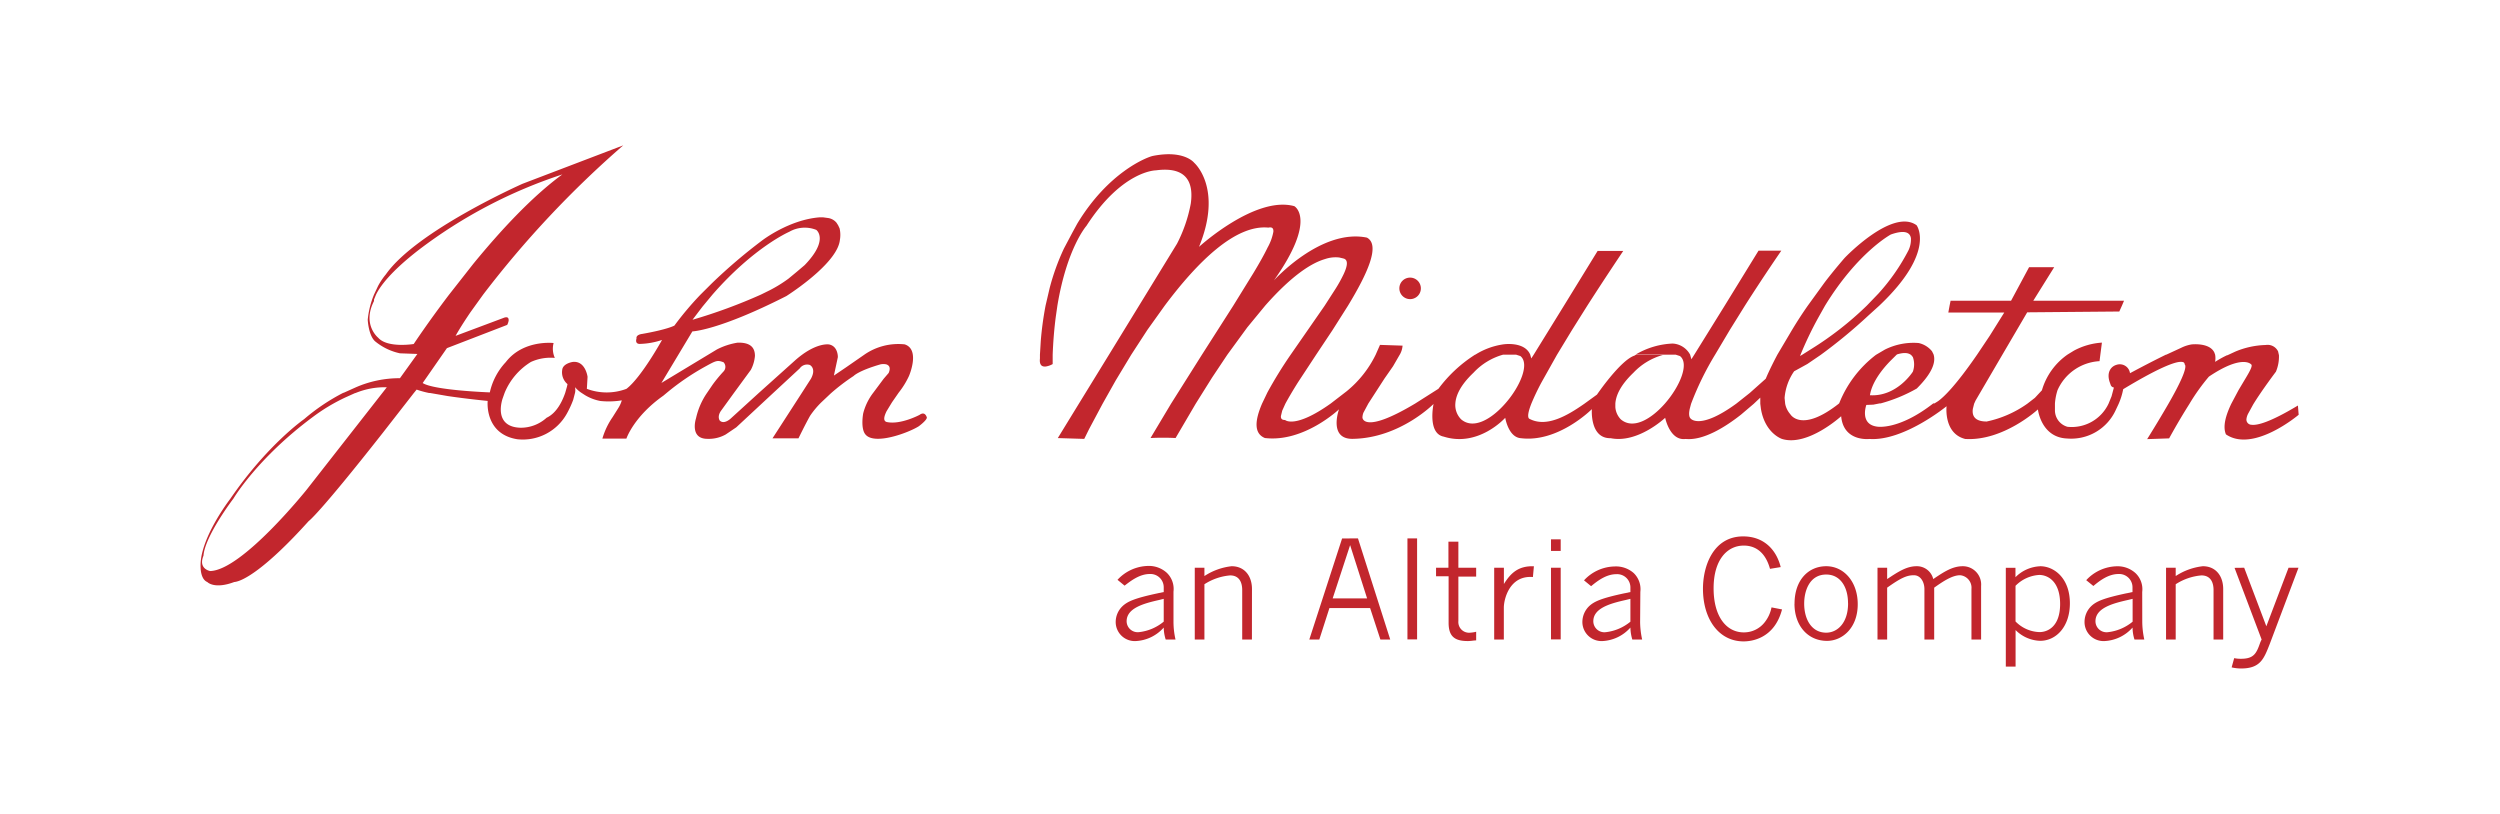 <svg xmlns="http://www.w3.org/2000/svg" viewBox="0 0 430 140"><defs><style>.a,.b{fill:none}.c{clip-path:url(#a)}.d{clip-path:url(#b)}.jmc-text{fill:#c2262d}</style><clipPath id="a"><path class="a" d="M34.5 25.02h361v89.95h-361z"/></clipPath><clipPath id="b"><path class="a" d="M34.5 25.02h361v89.95h-361z"/></clipPath></defs><title>JMC</title><path class="b" d="M0 0h430v140H0z"/><g class="c d"><path class="jmc-text" d="M201.84 107a13.66 13.66 0 0 0 .35 3h-1.69a7.2 7.2 0 0 1-.34-2.06 6.86 6.86 0 0 1-4.76 2.32 3.28 3.28 0 0 1-3.5-3.34 3.78 3.78 0 0 1 1.09-2.58c.92-.91 2.21-1.45 6.17-2.3a4.78 4.78 0 0 1 .48-.09 5 5 0 0 1 .52-.11V101a2.28 2.28 0 0 0-2.41-2.27c-1.78 0-3.33 1.24-4.32 2l-1.22-1a7.36 7.36 0 0 1 5.27-2.39 4.58 4.58 0 0 1 3.21 1.18 3.85 3.85 0 0 1 1.15 3.24zm-2.49-3.8c-2.6.59-5.57 1.38-5.57 3.66a1.9 1.9 0 0 0 2.1 1.87 8 8 0 0 0 4.28-1.81V103zM215.33 110h-1.67v-8.52c0-1.15-.4-2.51-2.08-2.51a9.63 9.63 0 0 0-4.42 1.52V110h-1.66V97.65h1.66v1.43a10.66 10.66 0 0 1 4.68-1.69c2.25 0 3.5 1.71 3.5 3.92zM233.57 92.6l5.55 17.4h-1.69l-1.77-5.41h-7l-1.74 5.41h-1.72l5.64-17.38zm-1.35 1.16l-3 9.16h5.92zM242.08 92.6h1.66v17.38h-1.66zM250.84 93.17v4.48h3.06v1.52h-3.06v7.66a1.84 1.84 0 0 0 1.86 2 5.61 5.61 0 0 0 1.2-.17v1.49c-.43 0-.87.11-1.44.11-2.21 0-3.3-.75-3.3-3.14v-8H247v-1.47h2.13v-4.48zM263.66 99.25c-4-.33-5 3.78-5 5.27V110H257V97.65h1.67v2.8c1.17-1.88 2.49-3.15 5.16-3.05zM268.44 94.76h-1.67v-2h1.67zm0 15.22h-1.67V97.65h1.67zM282.1 107a14.83 14.83 0 0 0 .35 3h-1.69a7.47 7.47 0 0 1-.33-2.06 6.85 6.85 0 0 1-4.76 2.32 3.29 3.29 0 0 1-3.5-3.34 3.82 3.82 0 0 1 1.08-2.58c.92-.91 2.21-1.45 6.17-2.3.07 0 .33-.07.5-.09a3.69 3.69 0 0 1 .51-.11V101a2.28 2.28 0 0 0-2.43-2.24c-1.79 0-3.33 1.24-4.33 2.06l-1.22-1a7.36 7.36 0 0 1 5.27-2.39 4.6 4.6 0 0 1 3.28 1.14 3.86 3.86 0 0 1 1.14 3.24zm-2.49-3.8c-2.6.59-5.56 1.38-5.56 3.66a1.9 1.9 0 0 0 2.09 1.88 8.07 8.07 0 0 0 4.29-1.81V103zM304.44 97.84c-1-3.62-3.33-4-4.51-4-2.84 0-5.19 2.42-5.19 7.35s2.25 7.58 5.19 7.58a4.51 4.51 0 0 0 3.62-1.77 5.92 5.92 0 0 0 1.15-2.53l1.81.35c-1.33 5.11-5.38 5.5-6.6 5.5-4.3 0-7-3.86-7-9.06 0-3.85 1.73-9 6.92-9 3.38 0 5.65 2.09 6.45 5.28zM308.66 103.85c0-4.13 2.42-6.46 5.45-6.46s5.42 2.66 5.42 6.53c0 4.15-2.7 6.31-5.28 6.31-3.32 0-5.6-2.63-5.6-6.38m9.21-.1c0-2.86-1.38-4.93-3.74-4.93-2.89 0-3.8 2.82-3.8 5 0 2.7 1.27 5 3.79 5 1.9 0 3.76-1.64 3.76-5.05M340.75 110h-1.66v-8.69a2.16 2.16 0 0 0-1.94-2.37c-1.18 0-2.54.75-4.47 2.14V110H331v-8.69c0-1.13-.61-2.37-1.82-2.37s-2.25.47-4.59 2.14V110h-1.66V97.65h1.66v1.95c1.91-1.27 3.36-2.21 5.05-2.21a2.89 2.89 0 0 1 2.88 2.21c2-1.36 3.38-2.21 5.09-2.21a3.15 3.15 0 0 1 3.14 3.41zM350.9 97.39c2.43 0 5.12 2.07 5.12 6.38 0 4-2.34 6.45-5.12 6.45a6.22 6.22 0 0 1-4.22-1.85v6.29H345v-17h1.66v1.62a6.34 6.34 0 0 1 4.22-1.88m-.08 11.32c1.37 0 3.54-.91 3.54-4.83s-2.13-5-3.59-5a6.23 6.23 0 0 0-4.08 1.87v6.13a6 6 0 0 0 4.14 1.83M368.47 107a14.76 14.76 0 0 0 .35 3h-1.69a7 7 0 0 1-.33-2.06 6.89 6.89 0 0 1-4.77 2.32 3.27 3.27 0 0 1-3.49-3.34 3.79 3.79 0 0 1 1.07-2.58c.91-.92 2.21-1.45 6.17-2.3.07 0 .33-.07.49-.09a4.2 4.2 0 0 1 .52-.11V101a2.29 2.29 0 0 0-2.41-2.27c-1.8 0-3.34 1.24-4.32 2.06l-1.23-1a7.37 7.37 0 0 1 5.26-2.39 4.57 4.57 0 0 1 3.22 1.18 3.82 3.82 0 0 1 1.15 3.24zm-2.49-3.8c-2.6.59-5.56 1.38-5.56 3.66a1.9 1.9 0 0 0 2.09 1.88 8.07 8.07 0 0 0 4.3-1.81V103zM382.39 110h-1.66v-8.52c0-1.15-.4-2.51-2.09-2.51a9.6 9.6 0 0 0-4.42 1.52V110h-1.66V97.65h1.66v1.43a10.65 10.65 0 0 1 4.67-1.69c2.25 0 3.5 1.71 3.5 3.92zM386 97.65l3.81 10.07 3.82-10.07h1.71l-4.95 13.13c-1 2.53-1.6 4.2-4.93 4.2a7.33 7.33 0 0 1-1.62-.19l.44-1.59a5.34 5.34 0 0 0 1.18.11c2.19 0 2.65-.91 3.29-2.77a5.26 5.26 0 0 1 .25-.54l-4.66-12.33zM135.61 50.69c1.69-1.11 8.47-5.79 8.85-9.41a5 5 0 0 0-.05-2l-.25-.53-.28-.44a2.32 2.32 0 0 0-1.51-.82l-.81-.11H141c-5.3.4-9.94 4-9.94 4a92.24 92.24 0 0 0-8.65 7.38l-1.9 1.89A53.35 53.35 0 0 0 116 56s-1.12.65-5.52 1.43c0 0-1.13.1-1 .8 0 0-.38 1 .68.92a12.9 12.9 0 0 0 3.71-.68s-3.56 6.46-6.12 8.41a9.64 9.64 0 0 1-6.81 0l.12-2.07s-.35-2.77-2.53-2.56c0 0-1.72.24-1.83 1.38a2.66 2.66 0 0 0 .91 2.44l-.09.43-.3 1.06c-.49 1.43-1.46 3.48-3.2 4.29a6.61 6.61 0 0 1-4.48 1.72c-3.24-.08-3.86-2.36-3.13-4.91l.38-1.08a11.28 11.28 0 0 1 4.52-5.32 8.14 8.14 0 0 1 4.12-.7 3.84 3.84 0 0 1-.21-2.56S90 58.38 87 62.28a11.09 11.09 0 0 0-2.75 5.21s-9.57-.34-11.55-1.61l4.17-6 10.37-4a2.56 2.56 0 0 0 .25-.75c0-.36-.07-.68-.72-.51l-8.41 3.15s.78-1.46 2.59-4.11l2.16-3A173.08 173.08 0 0 1 107.2 25l-17.3 6.6s-18.24 8.07-23.52 15.58a12 12 0 0 0-1.35 2l-.7 1.49A15 15 0 0 0 63.25 55s.12 2.67 1.26 3.7a10 10 0 0 0 4.28 2.07l3 .11-3 4.17a18.78 18.78 0 0 0-7.68 1.61l-2 .9h-.06a34.64 34.64 0 0 0-6.75 4.54S46 76.47 39.6 85.81c0 0-5.43 7-5.09 11.89 0 0 0 1.95 1.15 2.41 0 0 1.18 1.29 4.62 0 1.5-.12 5.44-2.3 12.82-10.49 0 0 1.55-.95 12.7-15.12l5.38-6.9.48-.59a17.11 17.11 0 0 0 2.16.59H74l3 .52c3.36.5 6.88.84 6.88.84s-.6 5.68 5.09 6.59a8.67 8.67 0 0 0 8.53-4.41 17 17 0 0 0 1.09-2.37l.31-1.18a2.28 2.28 0 0 0 0-1 5.29 5.29 0 0 0 1.14 1l.59.38a7.89 7.89 0 0 0 2.64 1 13.74 13.74 0 0 0 3.68-.11 5.24 5.24 0 0 1-.59 1.31l-1 1.59a12.62 12.62 0 0 0-1.75 3.68h4.13s1.26-3.79 6.35-7.38l.54-.45a42.3 42.3 0 0 1 6.76-4.61c1.82-1 2-1.08 3.06-.69a1.15 1.15 0 0 1 0 1.58 24.36 24.36 0 0 0-1.87 2.26l-1 1.47a12.38 12.38 0 0 0-1.86 4.31s-1.2 3.58 2 3.55a5.94 5.94 0 0 0 3.1-.75l1.82-1.23 6.29-5.85 4.62-4.28a1.55 1.55 0 0 1 1.73-.6s1.18.54.21 2.36l-1.62 2.52-5 7.74h4.47s1.24-2.55 2-3.88a15.18 15.18 0 0 1 1.93-2.31l1.62-1.53a35.57 35.57 0 0 1 3.93-3s.8-.89 4.62-2a2.45 2.45 0 0 1 1 0c.46.15.82.53.41 1.48l-.86 1-1.78 2.39a9.86 9.86 0 0 0-1.74 3.56s-.49 2.6.39 3.63c1.55 1.89 7.43-.3 9.18-1.42 0 0 1.36-1 1.38-1.49 0 0-.27-1.18-1.26-.46 0 0-3.3 1.76-5.67 1.22-.6-.19-.46-.91 0-1.85l.93-1.53 1.15-1.66a14.19 14.19 0 0 0 1.77-2.86s2-4.57-.74-5.45a10.24 10.24 0 0 0-7 1.82l-3.06 2.12-2.11 1.43.68-3.17s.06-1.86-1.49-2.18c0 0-2.28-.45-5.89 2.76l-6.15 5.52-4.91 4.47s-1.13 1.07-1.87.34c0 0-.54-.7.29-1.79l2.13-2.94 2.93-4a6.29 6.29 0 0 0 .7-2.39c0-1.19-.52-2.36-3-2.28a11.81 11.81 0 0 0-3.55 1.17l-9.54 5.76 5.33-8.87s4.45-.12 16.17-6.08zM61.07 67.61h.06a13.21 13.21 0 0 1 5.4-1l-.78 1-13 16.61s-11.09 13.86-16.6 14c0 0-2.1-.35-1.15-2.64.23-3.38 5.16-9.84 5.16-9.84s4.06-6.89 13.62-14a31.91 31.91 0 0 1 5.71-3.42zm61.46-16.92c7.15-8.2 13.22-10.82 13.22-10.82a5.35 5.35 0 0 1 4.65-.33s2.26 1.66-2 6.06l-1.32 1.12-1.45 1.2a23.39 23.39 0 0 1-3.23 2l-1.52.75A91.62 91.62 0 0 1 119.11 55l1.72-2.26zm-57.86 0c.63-1.32 2.4-3.88 7.41-7.75A83.75 83.75 0 0 1 96.73 30c-5.3 3.86-10.8 9.85-15.34 15.4l-4.17 5.31c-3.68 4.85-6.06 8.46-6.06 8.46s-4.51.74-6.11-1.08c0 0-2.8-2.24-.72-6.31v-.26zm135.64 1.91c5.66-7.57 12.18-14 17.85-13.45.64-.14.9.11.86.71a8.76 8.76 0 0 1-1 2.73c-.58 1.21-1.41 2.68-2.43 4.37l-3.47 5.62-5.38 8.42-5.31 8.42-3.54 5.92a42.55 42.55 0 0 1 4.31 0l3.46-5.9 2.82-4.5 2.62-3.93 3.44-4.71 3.08-3.74c4.73-5.36 8.08-7.36 10.28-8a5.6 5.6 0 0 1 2.45-.27l.6.14.22.06c.72.27.61 1.23-.06 2.66a24 24 0 0 1-1.35 2.45l-1.93 3L222 61a73.22 73.22 0 0 0-4 6.49l-.92 1.92c-1.26 2.93-1.43 5.15.48 5.93 6.72.8 12.75-4.94 12.75-4.94s-1.89 5.21 2.43 5.08c8.06-.14 13.83-6 13.83-6s-1.09 5.08 1.75 5.62c6 1.89 10.58-3.24 10.58-3.24s.54 3.37 2.7 3.51c6.44.8 12.2-5 12.2-5s-.4 5.08 3.24 5c4.68.94 9.37-3.51 9.37-3.51s.8 4 3.51 3.64c3.08.31 6.87-2.08 9.53-4.18l2.2-1.87 1.12-1.06v1.06l.11.87c.71 4.24 3.63 5.18 3.63 5.18 4.41 1.35 10.17-3.91 10.17-3.91.4 4.45 4.86 3.91 4.86 3.91 5.9.41 13.27-5.63 13.27-5.63s-.54 4.68 3.2 5.63c6.56.41 12.51-5.08 12.51-5.08s.54 4.81 5 5a8.43 8.43 0 0 0 8.4-4.92l.47-1a11.64 11.64 0 0 0 .8-2.56c5.56-3.36 8.2-4.43 9.46-4.66.63-.1.92 0 1 .1a.33.33 0 0 1 .1.28c.61.47-1 3.71-2.79 6.81s-3.65 6.06-3.65 6.06l3.78-.13c1.36-2.48 2.54-4.42 3.49-5.93a34.87 34.87 0 0 1 3.35-4.69c5.76-3.88 7.25-2.12 7.25-2.12.33.17-.13 1.06-.88 2.31l-1.26 2.11-1.26 2.37c-.92 1.93-1.51 3.87-.92 5.26 4.72 3.24 12.51-3.37 12.51-3.37l-.13-1.59c-4.78 2.88-7 3.45-8 3.31a.89.89 0 0 1-.85-1 2.7 2.7 0 0 1 .34-1l.82-1.5c1.51-2.46 3.91-5.63 3.91-5.63a6.75 6.75 0 0 0 .52-2.83l-.15-.66a2 2 0 0 0-2.13-1.1 14.41 14.41 0 0 0-5.24 1.14l-1.34.62h-.07a17.72 17.72 0 0 0-2.05 1.14 3.56 3.56 0 0 0 0-1.24l-.13-.36c-.82-1.76-3.92-1.4-3.92-1.4a6.35 6.35 0 0 0-1.74.56l-2.6 1.2h-.06c-2.95 1.44-6.19 3.19-6.19 3.19a1.77 1.77 0 0 0-2.32-1.44c-.95.27-1.72 1.27-1.19 2.92l.21.6a.67.67 0 0 0 .53.38l-.4 1.51-.51 1.25a7 7 0 0 1-7.07 4 2.94 2.94 0 0 1-2.16-2.79v-1.21a9.86 9.86 0 0 1 .44-2.29 8.4 8.4 0 0 1 7.23-5l.15-1.19.26-2a11.71 11.71 0 0 0-4.83 1.39l-1.06.65a11.32 11.32 0 0 0-4.43 6.16l-1.21 1.3-1.29 1a18.77 18.77 0 0 1-7 3.07c-2.23 0-2.53-1.16-2.38-2.18l.22-.88.25-.55 4.62-7.9 4.26-7.27 15.84-.14.45-1 .36-.85h-15.61l3.6-5.77H349l-3.1 5.77h-10.4l-.17.83-.22 1.2h9.62l-2.5 4-2.17 3.24c-3.65 5.3-5.7 7.28-6.71 8l-.61.38H332.53c-6 4.68-9.67 4-9.67 4-3.06-.4-1.85-3.73-1.85-3.73l1.2-.05 1.07-.21h.18a26.65 26.65 0 0 0 6.22-2.56c2.84-2.83 3.29-4.68 2.88-5.9l-.26-.52A4.1 4.1 0 0 0 330 59a11 11 0 0 0-5.82 1.14l-1.51.89a19.56 19.56 0 0 0-6.32 8.32l-.1.1c-6.47 5.07-8.32 1.79-8.32 1.79a3.8 3.8 0 0 1-.88-1.79l-.1-1a9.29 9.29 0 0 1 1.64-4.59l2.27-1.25 2.29-1.56a88.73 88.73 0 0 0 8.17-6.74l1.9-1.72c9.87-9.33 6.43-13.85 6.43-13.85-4.18-3-12.38 5.63-12.38 5.63-1.24 1.44-2.4 2.85-3.45 4.23l-2.9 4a71.883 71.883 0 0 0-3 4.67L305.71 61c-1.37 2.58-2 4.14-2 4.14l-2.75 2.45-2.31 1.83C292.37 74 290.8 72 290.8 72c-.3-.27-.34-.85-.17-1.66l.23-.87A50.87 50.87 0 0 1 295 61l2.54-4.27 2.6-4.18c3.33-5.22 6.25-9.44 6.25-9.44h-3.92l-5.8 9.43-5.25 8.46-.5.79-.22-.79a3.64 3.64 0 0 0-3-1.91 13.56 13.56 0 0 0-6.4 1.91h6.91l.74.24c1.65 1.27 0 5.23-2.59 8.18-2.36 2.68-5.47 4.51-7.58 2.71a3.35 3.35 0 0 1-.94-2.1v-.61c.09-1.33.81-3.11 3.11-5.31a11 11 0 0 1 5.05-3.05h-4.7l-.18.11c-2.43.81-6.44 6.7-6.44 6.7l-2.18 1.58c-2.78 1.94-6.5 4.21-9.5 2.55-.31-.31-.13-1.23.38-2.54a39.66 39.66 0 0 1 1.79-3.75l2.62-4.67 2.59-4.27L273 52.6c3.35-5.22 6.2-9.44 6.2-9.44h-4.41L269 52.58 263.8 61l-.42.65-.18-.65c-1-2.34-4.63-1.77-4.63-1.77a12.35 12.35 0 0 0-4.81 1.77h7l.74.24c1.64 1.27 0 5.23-2.6 8.17-2.35 2.68-5.47 4.52-7.58 2.72a3.47 3.47 0 0 1-1-2.72c.08-1.33.81-3.11 3.12-5.3a11 11 0 0 1 5.1-3.11h-4.82a23.66 23.66 0 0 0-6.31 5.87l-4 2.54c-4.48 2.68-6.75 3.29-7.9 3.22s-1.17-.81-1.17-.81 0-.42.17-.84l.84-1.57 2.78-4.3L239.6 63l1.1-1.9a3.58 3.58 0 0 0 .54-1.65l-3.88-.13-.74 1.68a18.65 18.65 0 0 1-5 6.3l-2.74 2.11c-6.18 4.39-7.85 2.83-7.85 2.83-.53 0-.75-.21-.71-.69l.22-.91.54-1.2c.54-1 1.31-2.31 2.22-3.75l3.07-4.67 2.81-4.22 2.68-4.23c3.38-5.57 5.59-10.44 3.25-11.7-7.92-1.62-16 7.37-16 7.37 7.51-10.61 3.51-12.78 3.51-12.78-6.71-1.85-16.39 7-16.39 7C210.4 32.31 205.4 28 205.4 28s-1.71-2.26-7.12-1.18c-1.07.24-7.65 2.8-13 11.66l-.83 1.52-1.45 2.74a39.14 39.14 0 0 0-2.46 6.81l-.7 3a56.51 56.51 0 0 0-.83 6.13l-.14 2.32v.66c-.13 1.2.4 1.44 1 1.38a3.51 3.51 0 0 0 1.19-.42v-1.6c.09-2.41.28-4.6.54-6.57l.27-1.88c1.64-9.92 5-13.73 5-13.73 6.17-9.54 11.94-9.54 11.94-9.54 5.58-.75 6.48 2.4 6 5.74a25 25 0 0 1-2.36 6.87l-6.52 10.64-5.18 8.45-5.18 8.43-3.63 5.92 4.55.14.83-1.68 2.33-4.37 2.25-4 2.68-4.44 2.77-4.26zm113.58 0c5.65-9.23 11.34-12.27 11.34-12.27 2.56-.9 3.33-.24 3.45.66a4.39 4.39 0 0 1-.39 2 34.59 34.59 0 0 1-5.19 7.49l-2 2.08a56.12 56.12 0 0 1-9.59 7.49l-1.58 1-.33.18.06-.14a61 61 0 0 1 3.18-6.62zm-73.2-3a1.85 1.85 0 1 0 1.84-1.85 1.84 1.84 0 0 0-1.84 1.85m85.46 11.48l.13-.12c1.28-.39 2-.26 2.46.12l.27.33a3.75 3.75 0 0 1 0 2.52s-2.71 4.33-7.38 4.05c.36-2.37 2.33-4.71 3.61-6z"/></g></svg>